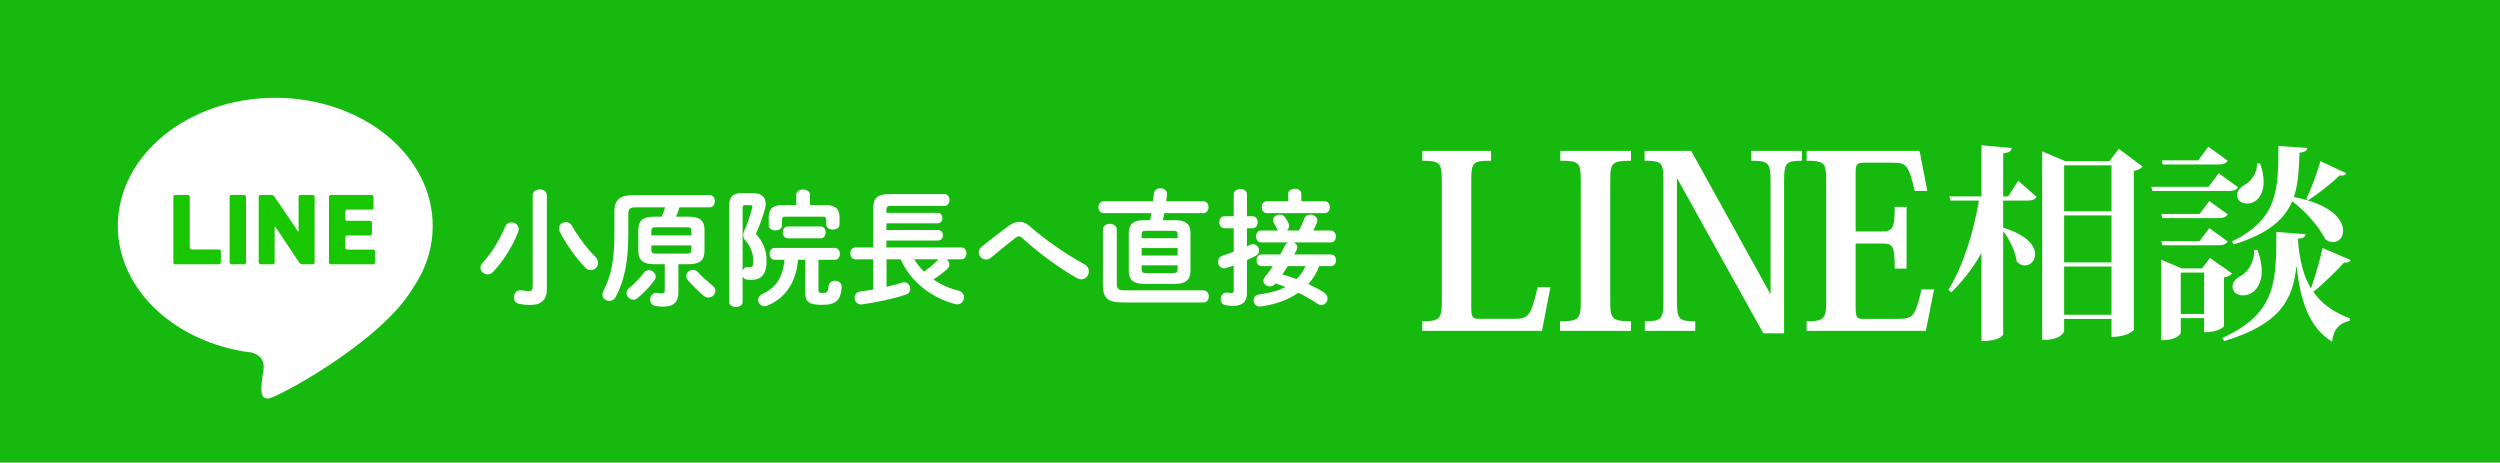 <?xml version="1.0" encoding="UTF-8"?><svg id="_レイヤー_2" xmlns="http://www.w3.org/2000/svg" width="753.322" height="139.39" viewBox="0 0 753.322 139.39"><defs><style>.cls-1{fill:#fff;}.cls-2{fill:#16ba0f;}.cls-3{fill:#18c700;}</style></defs><g id="_レイヤー_1-2"><rect class="cls-2" width="753.322" height="139.39"/><g><path class="cls-1" d="M130.385,68.066c0-21.317-21.24-38.599-47.442-38.599s-47.442,17.281-47.442,38.599c0,18.58,16.136,34.091,37.628,37.77l-.02,.047s.1-.004,.273-.002c.829,.138,1.667,.257,2.511,.359,1.908,.546,4.007,1.909,3.486,5.301-.918,5.964-1.07,8.564,1.376,8.564,2.362,0,33.936-16.958,43.551-33.128,3.868-5.589,6.078-12.039,6.078-18.911Z"/><g><path class="cls-3" d="M57.174,59.295c0-.307-.251-.558-.558-.558h-3.821c-.307,0-.558,.251-.558,.558v19.775c0,.307,.251,.558,.558,.558h13.203c.307,0,.558-.251,.558-.558v-3.333c0-.307-.251-.558-.558-.558h-8.266c-.307,0-.558-.251-.558-.558v-15.327Z"/><rect class="cls-3" x="69.189" y="58.737" width="4.937" height="20.891" rx=".558" ry=".558"/><path class="cls-3" d="M89.972,67.459c0,.307,.001,.809,.001,1.115l.005,.942c.003,.307-.109,.381-.249,.164s-.645-.985-.817-1.239l-6.252-9.242c-.172-.254-.563-.462-.87-.462h-3.279c-.307,0-.558,.251-.558,.558v19.775c0,.307,.251,.558,.558,.558h3.69c.307,0,.558-.251,.558-.558v-8.259c0-.307-0-.809-.001-1.115l-.004-1.153c-.002-.307,.134-.347,.3-.09l.362,.555c.169,.256,.446,.674,.617,.929l6.167,9.228c.17,.255,.561,.464,.868,.464h3.179c.307,0,.558-.251,.558-.558v-19.775c0-.307-.251-.558-.558-.558h-3.716c-.307,0-.558,.251-.558,.558v8.164Z"/><path class="cls-3" d="M104.624,75.204c-.307,0-.558-.251-.558-.558v-3.145c0-.307,.251-.558,.558-.558h6.895c.307,0,.558-.251,.558-.558v-3.285c0-.307-.251-.558-.558-.558h-6.895c-.307,0-.558-.251-.558-.558v-2.265c0-.307,.251-.558,.558-.558h7.367c.307,0,.558-.251,.558-.558v-3.309c0-.307-.251-.558-.558-.558h-12.304c-.307,0-.558,.251-.558,.558v19.775c0,.307,.251,.558,.558,.558h12.75c.307,0,.558-.251,.558-.558v-3.309c0-.307-.251-.558-.558-.558h-7.814Z"/></g></g><g><path class="cls-1" d="M467.185,86.546l-2.545,13.163h-36.071v-2.909c5.309,0,5.891-.727,5.891-6.108V54.403c0-5.382-.582-5.963-5.891-5.963v-2.982h20.727v2.982c-5.601,0-5.964,.509-5.964,6.108v38.107c0,3.127,.509,3.418,2.4,3.418h10.399c4.436,0,5.163-.728,7.199-9.527h3.854Z"/><path class="cls-1" d="M470.081,96.8c5.818,0,6.254-.727,6.254-6.036V54.403c0-5.382-.436-5.963-6.181-5.963v-2.982h21.308v2.982c-5.745,0-6.254,.581-6.254,5.963v36.361c0,5.31,.509,6.036,6.254,6.036v2.909h-21.381v-2.909Z"/><path class="cls-1" d="M509.597,45.457l23.78,42.979h.146V54.403c0-5.382-.728-5.963-5.818-5.963v-2.982h15.272v2.982c-4.728,0-5.382,.581-5.382,5.963v46.034h-6.254l-25.89-46.543h-.146v36.87c0,5.382,.509,6.036,5.527,6.036v2.909h-15.199v-2.909c5.018,0,5.6-.654,5.6-6.036V54.33c0-5.454-.51-5.89-5.673-5.89v-2.982h14.036Z"/><path class="cls-1" d="M580.317,99.709h-35.926v-2.909c5.309,0,5.891-.727,5.891-6.036V54.403c0-5.382-.582-5.963-5.891-5.963v-2.982h34.034l2.327,12.072h-3.781c-1.891-8.072-2.69-8.509-6.764-8.509h-8.436c-2.399,0-2.618,.582-2.618,3.418v17.309h7.854c3.272,0,3.927-.873,3.927-7.418h3.563v18.617h-3.563c0-7.054-.582-7.563-3.854-7.563h-7.927v19.417c0,2.982,.582,3.273,2.036,3.273h10.909c4.218,0,5.018-.655,6.908-8.873h3.781l-2.472,12.509Z"/></g><g><path class="cls-1" d="M154.171,67.03c1.064,0,2.129,.761,2.129,1.978,0,.229-.038,.532-.152,.837-1.635,4.296-4.486,8.859-7.566,12.092-.532,.532-1.103,.76-1.673,.76-1.104,0-2.13-.912-2.13-2.015,0-.494,.229-1.064,.723-1.598,2.586-2.737,5.058-6.844,6.692-10.723,.38-.95,1.179-1.331,1.978-1.331Zm10.608,20.039c0,3.194-1.521,4.829-5.133,4.829-.951,0-2.092-.113-3.347-.38-.988-.229-1.445-1.064-1.445-1.939,0-1.179,.875-2.396,2.434-2.091,.761,.151,1.445,.228,1.939,.228,.951,0,1.293-.304,1.293-1.444v-27.378c0-1.217,1.064-1.825,2.13-1.825,1.064,0,2.129,.608,2.129,1.825v28.176Zm14.602-9.696c.608,.608,.837,1.255,.837,1.825,0,1.217-1.027,2.206-2.168,2.206-.57,0-1.141-.19-1.635-.723-2.813-2.891-5.97-7.263-7.757-10.913-.152-.343-.229-.646-.229-.951,0-1.103,1.026-1.901,2.092-1.901,.685,0,1.406,.343,1.863,1.179,1.559,2.814,4.372,6.655,6.996,9.278Z"/><path class="cls-1" d="M197.271,79.617c-3.727,0-4.943-1.293-4.943-4.146v-6.046c0-2.852,1.217-4.145,4.943-4.145h2.13c.38-.912,.722-1.863,1.026-2.813h-8.822c-1.787,0-2.281,.532-2.281,1.863v6.159c0,8.366-1.179,13.994-3.765,18.937-.456,.875-1.217,1.255-1.939,1.255-1.064,0-2.091-.76-2.091-1.939,0-.342,.114-.722,.304-1.103,2.282-4.41,3.309-9.239,3.309-17.263v-6.807c0-3.194,1.597-4.791,5.666-4.791h23.005c1.064,0,1.597,.912,1.597,1.825,0,.95-.532,1.863-1.597,1.863h-9.05c-.305,.95-.646,1.901-1.027,2.813h3.612c3.727,0,4.943,1.293,4.943,4.145v6.046c0,2.853-1.217,4.146-4.943,4.146h-2.928v8.365c0,3.042-1.406,4.41-4.562,4.41-.761,0-1.483-.037-2.282-.189-1.179-.19-1.673-1.064-1.673-1.939,0-1.103,.837-2.205,2.282-1.978,.532,.076,.874,.114,1.254,.114,.646,0,.875-.152,.875-.95v-7.833h-3.042Zm-1.749,1.787c1.064,0,2.053,.874,2.053,1.938,0,.343-.113,.723-.38,1.104-1.331,1.862-3.308,3.954-5.133,5.399-.381,.304-.799,.456-1.217,.456-1.104,0-2.054-.95-2.054-1.978,0-.532,.229-1.064,.837-1.559,1.444-1.179,3.004-2.738,4.334-4.525,.457-.608,1.027-.836,1.56-.836Zm12.814-11.788c0-.95-.267-1.141-1.598-1.141h-8.859c-1.331,0-1.597,.19-1.597,1.141v1.293h12.054v-1.293Zm-1.598,6.807c1.331,0,1.598-.19,1.598-1.141v-1.331h-12.054v1.331c0,1.141,.608,1.141,1.597,1.141h8.859Zm.495,7.947c-.305-.419-.457-.799-.457-1.179,0-1.027,.951-1.863,2.016-1.863,.57,0,1.141,.266,1.635,.798,.951,1.065,2.776,2.738,4.146,3.803,.684,.532,.988,1.141,.988,1.749,0,1.064-.988,1.978-2.13,1.978-.456,0-.988-.152-1.444-.57-1.521-1.293-3.688-3.347-4.753-4.715Z"/><path class="cls-1" d="M226.735,58.17c2.661,0,3.992,1.179,3.992,3.231,0,.533-.114,1.104-.266,1.712-.685,2.472-1.674,5.171-2.7,7.376,2.206,2.282,3.232,5.172,3.232,7.985,0,4.297-1.636,5.856-4.64,5.856-.646,0-.76,0-1.292-.076-.646-.114-1.104-.494-1.293-1.026v7.757c0,.988-.989,1.521-2.016,1.521-.988,0-2.016-.532-2.016-1.521v-29.127c0-2.548,1.103-3.688,3.917-3.688h3.08Zm-2.206,3.65c-.608,0-.76,.228-.76,.912v18.822c.266-.685,.798-1.217,1.597-1.103,.342,.038,.38,.038,.608,.038,.799,0,1.026-.38,1.026-2.016,0-1.863-.76-4.145-2.319-5.932-.494-.532-.723-1.064-.723-1.673,0-.494,.152-1.026,.457-1.673,.798-1.712,1.673-4.259,2.205-6.465,.038-.189,.076-.342,.076-.456,0-.342-.229-.456-.723-.456h-1.445Zm22.093,25.629c0,.685,.305,.836,1.331,.836,1.331,0,1.597-.456,1.711-2.015,.114-1.142,1.026-1.674,1.978-1.674,1.026,0,2.091,.685,1.978,1.978-.267,3.803-1.598,5.285-5.933,5.285-3.878,0-5.019-.874-5.019-3.498v-10.076h-2.206c-.532,6.806-3.84,11.636-9.354,13.841-.267,.114-.533,.152-.799,.152-1.064,0-1.863-.951-1.863-1.939,0-.646,.342-1.331,1.255-1.749,3.954-1.787,6.16-4.753,6.692-10.305h-2.966c-1.026,0-1.521-.913-1.521-1.787,0-.913,.495-1.787,1.521-1.787h18.1c1.026,0,1.56,.912,1.56,1.787,0,.912-.533,1.787-1.56,1.787h-4.905v9.164Zm-6.692-28.747c0-1.064,1.026-1.598,2.092-1.598,1.026,0,2.053,.533,2.053,1.598v3.08h4.602c3.346,0,4.297,1.406,4.297,3.803v2.015c0,1.027-.989,1.56-2.016,1.56-.988,0-2.016-.532-2.016-1.56v-1.406c0-.723-.304-.913-1.217-.913h-10.875c-.912,0-1.217,.19-1.217,.913v1.673c0,1.026-.988,1.559-1.978,1.559-1.026,0-2.015-.532-2.015-1.559v-2.281c0-2.396,.912-3.803,4.259-3.803h4.03v-3.08Zm-2.548,13.118c-.988,0-1.521-.912-1.521-1.787,0-.912,.532-1.787,1.521-1.787h9.887c1.026,0,1.521,.913,1.521,1.787,0,.913-.495,1.787-1.521,1.787h-9.887Z"/><path class="cls-1" d="M285.238,78.133c.494,.38,.836,.95,.836,1.559,0,.495-.228,.989-.722,1.445-1.331,1.179-2.738,2.205-4.107,3.08,2.168,1.483,4.64,2.624,7.529,3.346,1.179,.305,1.711,1.179,1.711,2.016,0,1.064-.799,2.13-2.016,2.13-.228,0-.418,0-.646-.076-7.264-1.901-13.575-6.921-16.428-13.499h-4.258v8.289c1.673-.38,3.308-.798,4.715-1.255,.228-.076,.418-.113,.608-.113,1.103,0,1.825,1.026,1.825,2.015,0,.685-.381,1.369-1.255,1.673-4.145,1.407-9.354,2.434-13.309,2.967-1.369,.189-2.206-.913-2.206-2.016,0-.875,.532-1.711,1.674-1.863,1.254-.152,2.585-.38,3.954-.608v-9.088h-5.361c-1.026,0-1.56-.913-1.56-1.787,0-.913,.533-1.787,1.56-1.787h5.361v-11.864c0-3.004,1.179-4.221,4.981-4.221h16.427c1.026,0,1.559,.875,1.559,1.787,0,.875-.532,1.787-1.559,1.787h-16.047c-1.179,0-1.406,.305-1.406,1.141v.951h15.438c.989,0,1.445,.799,1.445,1.559,0,.799-.456,1.598-1.445,1.598h-15.438v2.015h15.59c.988,0,1.445,.799,1.445,1.56,0,.799-.457,1.597-1.445,1.597h-15.59v2.092h22.548c1.065,0,1.56,.874,1.56,1.787,0,.874-.494,1.787-1.56,1.787h-4.41Zm-9.734,0c.798,1.369,1.825,2.586,2.89,3.727,1.521-1.026,2.813-2.054,4.03-3.385,.114-.113,.267-.228,.381-.342h-7.301Z"/><path class="cls-1" d="M304.094,67.943c1.026-.723,2.053-1.104,3.08-1.104,1.064,0,2.091,.419,3.08,1.293,4.183,3.727,10.913,8.479,16.465,11.484,.988,.532,1.406,1.368,1.406,2.167,0,1.217-.988,2.396-2.319,2.396-.456,0-.912-.152-1.407-.418-5.703-3.271-12.51-8.404-16.274-11.979-.38-.38-.761-.57-1.103-.57s-.646,.152-1.026,.457c-1.825,1.444-4.791,3.764-7.339,5.932-.532,.418-1.064,.608-1.56,.608-1.179,0-2.167-1.026-2.167-2.168,0-.608,.304-1.255,.988-1.787,2.928-2.357,5.856-4.639,8.176-6.312Z"/><path class="cls-1" d="M344.885,85.548c-3.385,0-4.753-1.255-4.753-3.803v-11.598c0-2.548,1.368-3.803,4.601-3.803h1.825c.114-.723,.229-1.406,.381-2.129h-14.412c-.988,0-1.521-.913-1.521-1.787,0-.913,.532-1.787,1.521-1.787h14.906c.076-.761,.189-1.521,.266-2.282,.114-1.141,1.027-1.635,1.978-1.635,1.064,0,2.13,.685,1.978,1.978-.076,.646-.152,1.293-.267,1.939h11.218c1.026,0,1.559,.874,1.559,1.787,0,.874-.532,1.787-1.559,1.787h-11.788c-.114,.723-.228,1.406-.38,2.129h3.688c3.231,0,4.601,1.255,4.601,3.803v11.598c-.076,3.08-2.015,3.765-4.753,3.803h-9.088Zm-6.654,5.59c-4.715,0-5.894-1.56-5.894-5.362v-16.654c0-1.103,1.064-1.673,2.091-1.673,1.064,0,2.092,.57,2.092,1.673v16.274c0,1.597,.418,2.092,2.281,2.092h23.88c1.026,0,1.559,.912,1.559,1.825,0,.912-.532,1.825-1.559,1.825h-24.45Zm16.617-20.42c0-.95-.19-1.179-1.56-1.179h-7.719c-1.369,0-1.56,.229-1.56,1.179v1.064h10.838v-1.064Zm-10.838,6.274h10.838v-2.243h-10.838v2.243Zm9.278,5.285c1.369,0,1.56-.228,1.56-1.179v-1.141h-10.838v1.141c0,1.179,.533,1.141,1.56,1.179h7.719Z"/><path class="cls-1" d="M375.744,74.216c.343-.151,.685-.304,1.027-.456,.266-.114,.57-.19,.799-.19,1.064,0,1.824,.989,1.824,1.978,0,.57-.266,1.141-.912,1.483-.912,.494-1.825,.912-2.738,1.331v9.924c0,2.586-1.292,3.879-4.183,3.879-.76,0-1.559-.076-2.167-.19-1.064-.152-1.559-.988-1.559-1.863,0-1.064,.76-2.129,2.129-1.939,.342,.076,.723,.114,1.064,.114,.532,0,.723-.151,.723-.761v-7.528c-.761,.266-1.521,.532-2.243,.761-.229,.076-.456,.113-.646,.113-1.103,0-1.825-1.026-1.825-2.015,0-.761,.418-1.521,1.369-1.825,1.064-.343,2.205-.723,3.346-1.179v-7.073h-2.813c-.989,0-1.521-.912-1.521-1.825,0-.874,.532-1.787,1.521-1.787h2.813v-6.578c0-1.103,.988-1.635,2.016-1.635,.988,0,1.977,.532,1.977,1.635v6.578h1.674c1.026,0,1.559,.913,1.559,1.787,0,.913-.532,1.825-1.559,1.825h-1.674v5.438Zm4.26-1.179c-1.027,0-1.521-.912-1.521-1.787,0-.912,.494-1.787,1.521-1.787h5.171c-.152-.152-.267-.304-.342-.494-.305-.608-.608-1.141-.951-1.711-.19-.305-.266-.608-.266-.913,0-.988,.988-1.673,2.015-1.673,.57,0,1.179,.229,1.56,.761,.418,.608,.798,1.217,1.064,1.787,.152,.304,.19,.57,.19,.836,0,.571-.267,1.065-.685,1.407h3.688c.57-1.141,1.026-2.205,1.559-3.536,.343-.875,1.103-1.255,1.825-1.255,1.064,0,2.13,.723,2.13,1.787,0,.229-.076,.494-.19,.761-.305,.723-.646,1.445-1.064,2.243h5.285c1.026,0,1.559,.913,1.559,1.787,0,.913-.532,1.787-1.559,1.787h-11.18c.608,.229,1.104,.761,1.104,1.445,0,.267-.038,.532-.19,.799-.229,.456-.456,.95-.723,1.406h11.065c1.026,0,1.521,.875,1.521,1.749,0,.875-.494,1.75-1.521,1.75h-3.536c-.761,1.977-1.863,3.84-3.309,5.399,1.711,.798,3.309,1.635,4.677,2.51,.799,.532,1.142,1.217,1.142,1.862,0,1.027-.837,1.939-1.901,1.939-.381,0-.761-.113-1.141-.38-1.863-1.217-3.765-2.319-5.78-3.309-3.194,2.244-7.187,3.612-11.407,4.146-1.293,.151-2.054-.875-2.054-1.901,0-.799,.494-1.56,1.598-1.712,3.08-.418,5.779-1.103,7.984-2.243-.95-.418-1.938-.761-2.966-1.103l-.114,.152c-.418,.532-.988,.76-1.559,.76-1.026,0-2.016-.76-2.016-1.711,0-.342,.152-.723,.457-1.103,.836-1.026,1.673-2.167,2.434-3.308h-3.423c-.988,0-1.521-.875-1.521-1.75,0-.874,.532-1.749,1.521-1.749h5.59c.532-.912,1.026-1.825,1.483-2.737,.228-.418,.57-.723,.988-.913h-8.213Zm19.164-12.396c1.026,0,1.559,.912,1.559,1.787,0,.912-.532,1.787-1.559,1.787h-17.453c-1.027,0-1.521-.913-1.521-1.787,0-.913,.494-1.787,1.521-1.787h6.464v-2.206c0-1.064,.988-1.559,1.978-1.559,.988,0,1.978,.494,1.978,1.559v2.206h7.034Zm-11.142,19.545c-.494,.836-1.064,1.673-1.597,2.509,1.445,.419,2.852,.875,4.259,1.407,1.141-1.141,2.091-2.434,2.7-3.916h-5.362Z"/></g><g><path class="cls-1" d="M605.12,59.185l3.019-4.717,5.535,4.843c-.44,.817-1.32,1.132-2.956,1.132h-7.107v8.177c7.296,2.201,9.623,5.472,9.623,7.988,0,1.949-1.446,3.396-3.082,3.396-.817,0-1.697-.377-2.452-1.258-.378-2.893-2.139-6.604-4.089-9.12v31.135c0,.125-.88,2.013-6.541,2.013v-26.543c-2.453,4.403-5.535,8.365-9.12,11.888l-.817-.817c4.528-7.359,7.548-17.423,9.183-26.857h-8.554l-.378-1.258h9.687v-15.41l9.057,.818c-.062,.88-.565,1.384-2.516,1.635v12.957h1.51Zm33.335-14.341l7.171,5.347c-.44,.566-1.384,1.069-2.642,1.32v47.865c0,.125-1.762,2.138-6.73,2.138v-5.409h-14.277v3.648c0,.188-.755,2.705-6.604,2.705V45.599l6.919,2.956h13.334l2.83-3.711Zm-2.201,4.97h-14.277v13.837h14.277v-13.837Zm0,15.095h-14.277v14.151h14.277v-14.151Zm-14.277,29.938h14.277v-14.528h-14.277v14.528Z"/><path class="cls-1" d="M668.572,52.204l5.786,4.214c-.44,.817-1.258,1.132-2.894,1.132h-22.894l-.314-1.258h17.233l3.082-4.088Zm4.025,30.19c-.378,.503-1.258,1.006-2.453,1.195v14.718c0,.126-1.572,1.823-5.976,1.823v-4.276h-7.044v4.466c0,.126-.817,2.201-5.912,2.201v-24.278l6.227,2.642h6.101l2.391-3.145,6.667,4.654Zm-6.856-21.825l5.535,4.025c-.503,.817-1.32,1.132-2.893,1.132h-16.794l-.314-1.258h11.51l2.956-3.899Zm-2.956,12.076l2.956-3.899,5.535,4.025c-.503,.817-1.32,1.132-2.893,1.132h-16.794l-.314-1.258h11.51Zm8.491-24.215c-.503,.817-1.32,1.132-2.893,1.132h-16.668l-.378-1.258h11.07l3.019-4.089,5.85,4.215Zm-14.151,46.166h7.044v-12.454h-7.044v12.454Zm37.612-24.026c-.063,.754-.503,1.194-2.327,1.383,.44,6.102,1.572,11.07,3.962,14.97,1.384-3.962,2.956-9.435,3.46-12.202l8.491,3.648c-.252,.566-.881,.881-2.013,.755-1.95,2.201-5.85,6.101-9.246,8.806,2.39,3.459,5.912,6.101,11.007,7.987v.755c-3.145,.692-4.906,2.453-5.347,6.29-6.918-4.151-9.623-12.517-10.692-22.769h-.062c-1.007,9.875-4.718,17.485-21.763,22.58l-.565-.944c16.667-7.484,16.227-17.736,16.29-31.951l8.806,.692Zm.503-25.977c-.126,.755-.503,1.195-2.327,1.446-.188,4.906-.377,9.372-1.698,13.334,11.259,2.139,14.844,6.856,14.844,10.127,0,2.013-1.321,3.459-3.082,3.459-.691,0-1.446-.252-2.265-.817-1.887-3.837-6.038-8.491-10-11.511-2.265,5.347-7.045,9.749-17.611,13.02l-.566-.88c14.278-6.919,13.9-16.228,14.026-28.807l8.68,.629Zm-15.032,30.693c.943,2.39,1.32,4.528,1.32,6.353,0,4.403-2.39,7.359-5.66,7.359-2.201,0-3.145-1.384-3.145-2.642,0-1.384,1.132-2.517,2.452-3.208,2.202-1.132,4.277-4.34,4.025-7.8l1.007-.062Zm.817-26.039c.755,2.075,1.069,3.899,1.069,5.535,0,3.773-1.949,6.541-4.969,6.541-1.95,0-3.019-1.132-3.019-2.516,0-1.321,1.006-2.453,2.327-3.146,1.887-.943,3.836-3.647,3.647-6.415h.943Zm25.977,2.956c-.188,.377-.566,.691-1.258,.691-.252,0-.44,0-.692-.062-2.013,1.95-6.101,5.283-9.497,7.484l-.566-.377c1.573-3.396,3.522-8.68,4.215-11.385l7.799,3.648Z"/></g></g></svg>